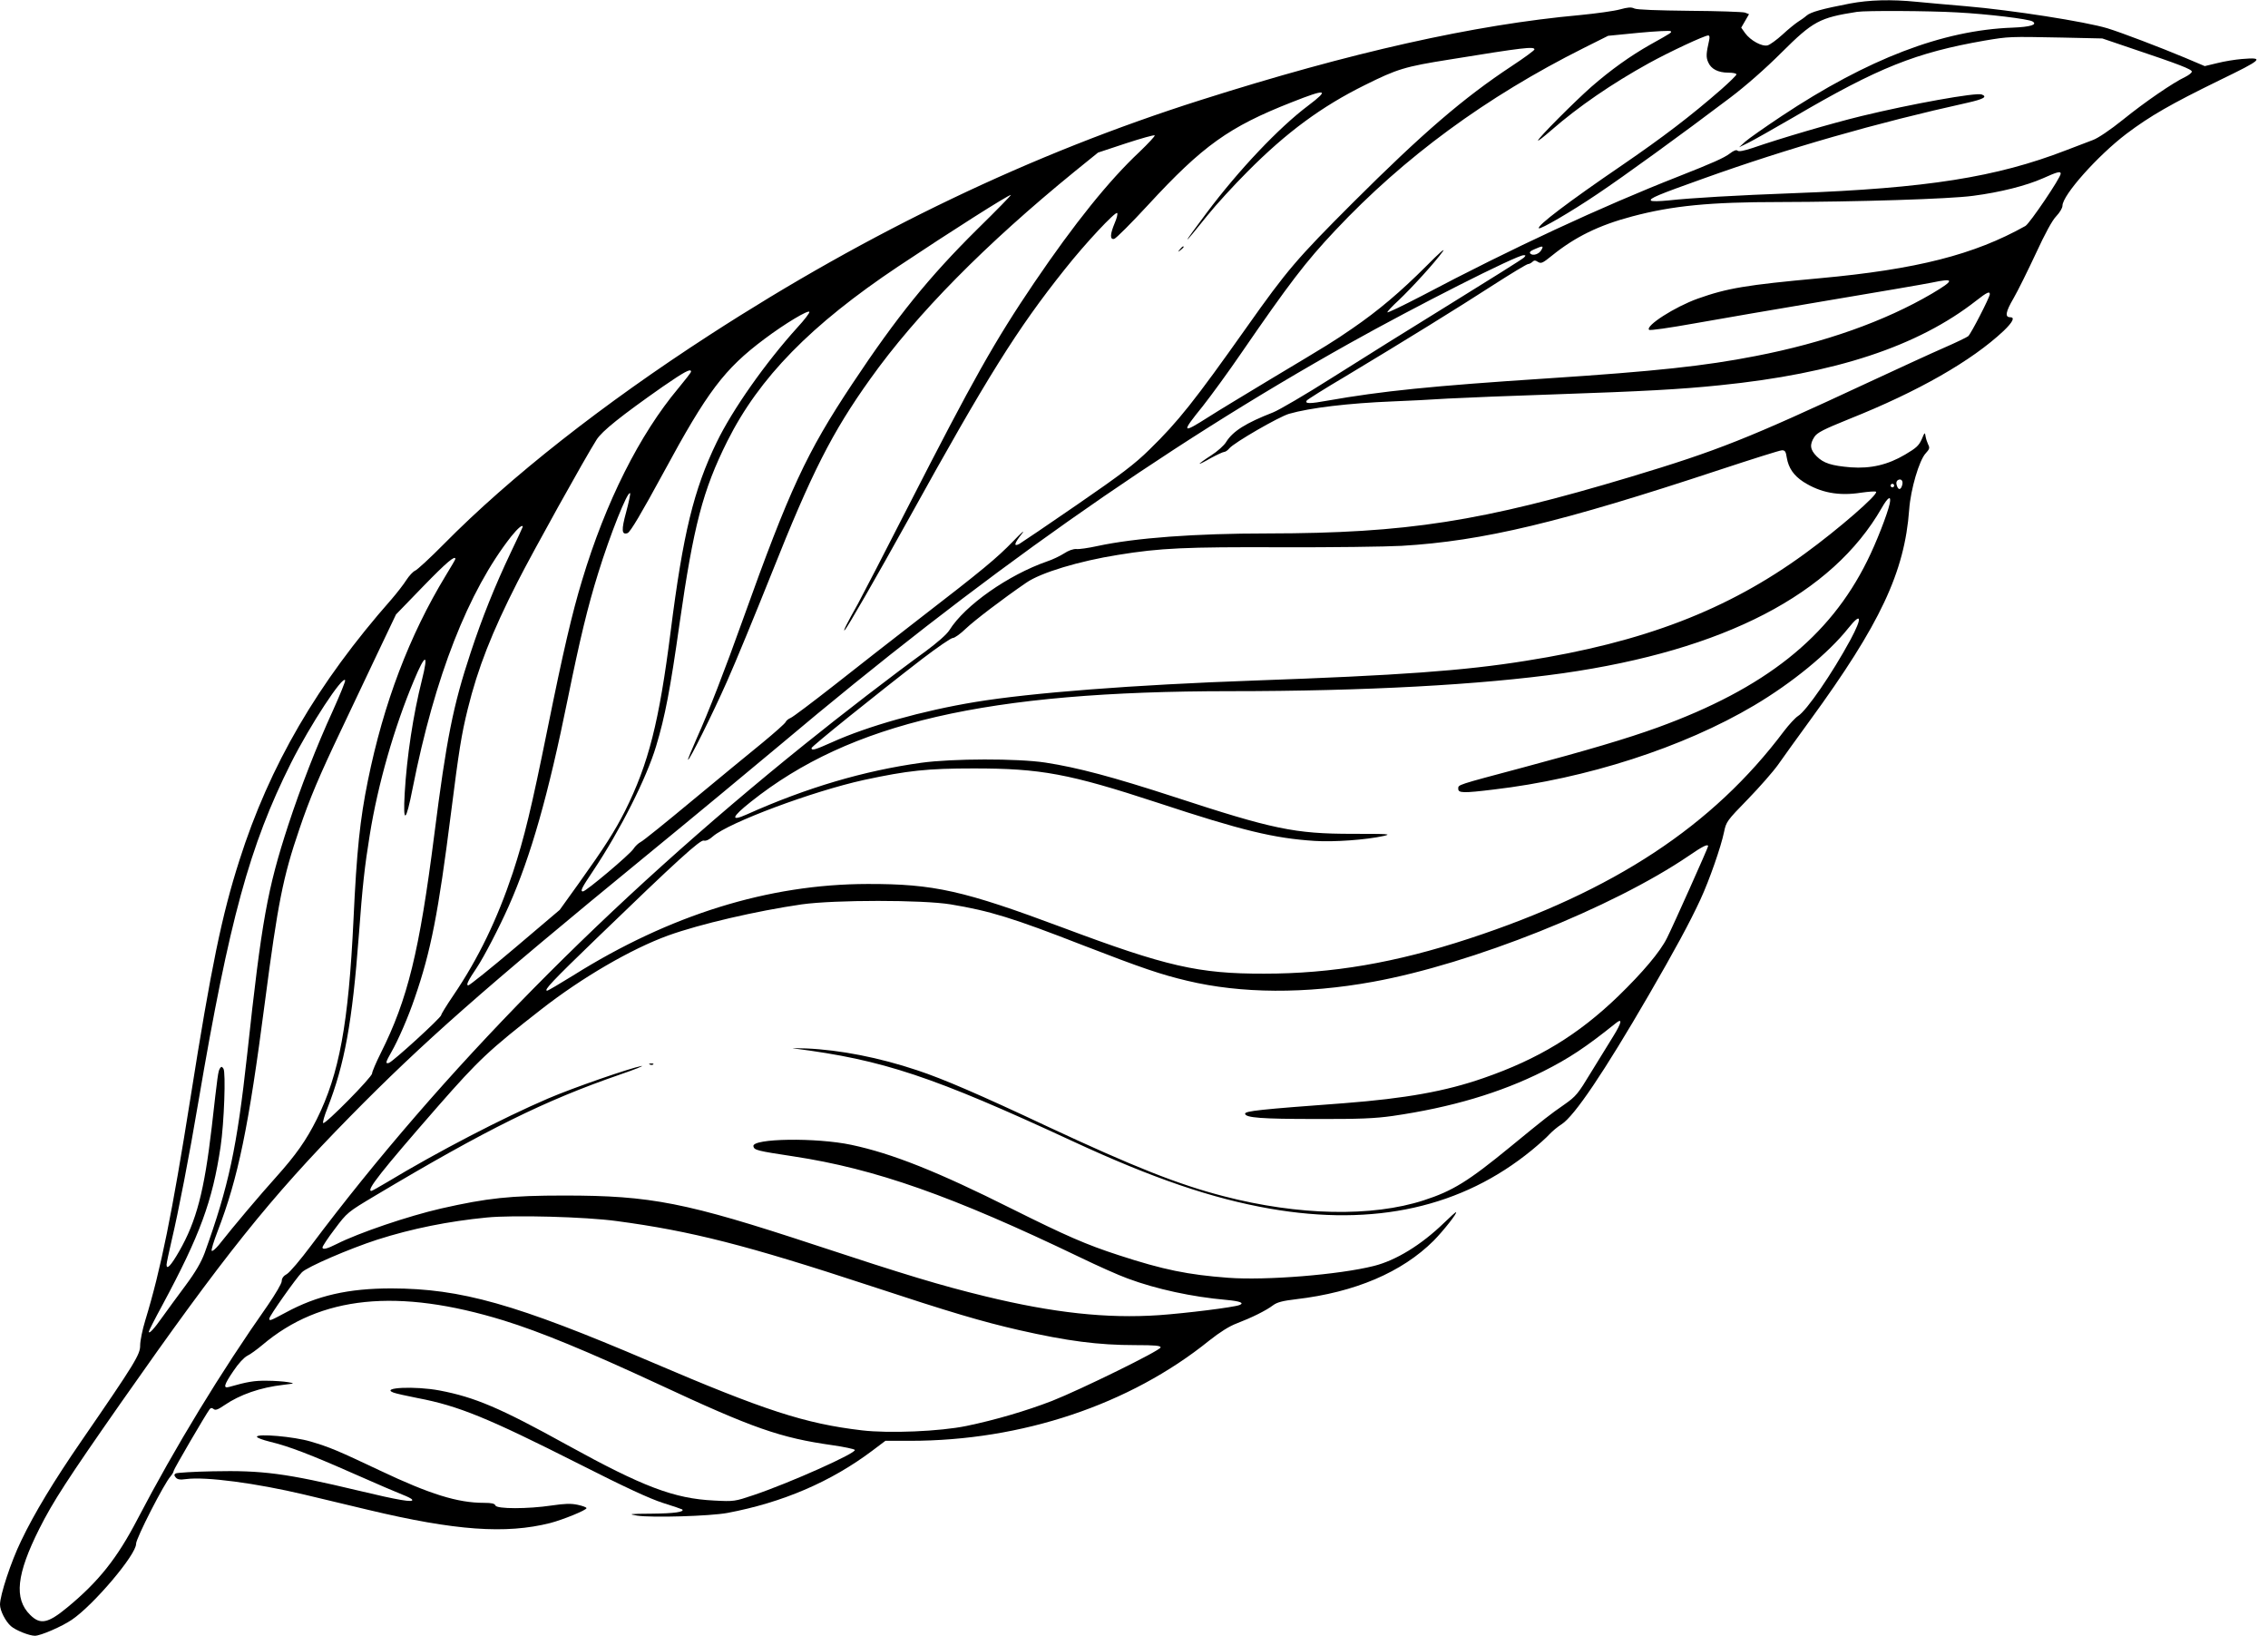 <?xml version="1.0" standalone="no"?>
<!DOCTYPE svg PUBLIC "-//W3C//DTD SVG 20010904//EN"
 "http://www.w3.org/TR/2001/REC-SVG-20010904/DTD/svg10.dtd">
<svg version="1.0" xmlns="http://www.w3.org/2000/svg"
 width="1280pt" height="923pt" viewBox="0 0 1280 923"
 preserveAspectRatio="xMidYMid meet">
<g transform="translate(0,923) scale(0.1,-0.1)"
fill="#000000" stroke="none">
<path d="M10440 9210 c-156 -30 -221 -48 -244 -68 -11 -10 -34 -26 -50 -36
-15 -10 -55 -42 -87 -72 -32 -29 -69 -56 -83 -60 -32 -8 -96 27 -127 69 l-22
31 22 38 22 38 -23 9 c-13 4 -153 9 -311 10 -183 2 -298 6 -313 13 -18 9 -37
7 -81 -5 -32 -9 -133 -23 -225 -32 -598 -54 -1297 -211 -2143 -480 -951 -302
-1865 -739 -2770 -1325 -601 -389 -1127 -802 -1500 -1180 -77 -78 -150 -145
-162 -150 -12 -5 -34 -29 -49 -52 -15 -24 -53 -73 -84 -109 -418 -474 -689
-939 -859 -1474 -99 -309 -159 -600 -276 -1340 -104 -655 -167 -967 -255
-1255 -16 -52 -29 -116 -29 -141 1 -51 -28 -99 -331 -539 -157 -228 -266 -408
-341 -565 -57 -117 -119 -306 -119 -359 0 -34 31 -95 62 -122 26 -23 103 -54
135 -54 32 0 152 52 208 90 123 83 365 369 363 429 -1 29 159 342 195 381 9
11 17 24 17 30 0 9 181 319 203 348 7 9 13 9 23 1 10 -8 24 -3 59 21 89 61
204 101 335 116 65 8 65 8 25 15 -22 4 -76 8 -120 8 -70 1 -110 -6 -212 -35
-35 -10 -29 12 25 91 27 41 60 76 78 85 17 8 55 36 85 61 328 278 764 322
1362 138 207 -64 471 -173 872 -359 536 -250 688 -303 985 -345 63 -9 119 -21
124 -26 17 -15 -365 -186 -570 -255 -107 -36 -111 -37 -224 -31 -226 11 -400
77 -830 314 -378 209 -520 269 -719 307 -138 26 -337 17 -260 -12 13 -5 75
-19 137 -31 230 -44 394 -111 907 -370 262 -133 401 -197 475 -221 58 -18 107
-35 110 -37 16 -14 -44 -23 -170 -24 -129 -1 -138 -2 -85 -11 83 -13 413 -3
510 15 313 59 585 176 819 352 l73 55 139 0 c631 0 1241 204 1689 566 61 48
113 81 156 97 81 31 165 72 204 102 23 17 54 25 130 34 333 39 597 152 776
330 57 58 138 161 126 161 -3 0 -33 -27 -67 -60 -129 -125 -272 -212 -395
-243 -197 -50 -611 -83 -824 -67 -226 17 -365 45 -616 127 -185 60 -297 109
-604 262 -419 210 -675 312 -906 361 -197 42 -562 37 -553 -8 4 -22 22 -26
226 -57 462 -70 896 -223 1616 -569 99 -48 220 -102 270 -120 161 -60 364
-104 558 -121 76 -7 103 -17 73 -29 -34 -13 -300 -46 -454 -57 -295 -20 -596
13 -979 106 -255 62 -453 122 -962 290 -728 240 -926 279 -1415 279 -306 0
-434 -14 -695 -73 -187 -43 -464 -137 -589 -200 -55 -28 -81 -34 -81 -20 0 7
31 54 70 105 69 92 71 94 227 187 629 375 957 537 1383 684 85 29 139 51 120
48 -65 -12 -386 -123 -528 -184 -254 -109 -621 -299 -908 -472 -45 -27 -85
-49 -88 -49 -32 0 54 109 377 479 229 261 286 315 581 545 229 179 507 341
716 417 180 65 500 139 755 176 186 26 681 26 840 0 222 -37 350 -76 750 -232
331 -128 437 -164 585 -199 304 -73 669 -75 1048 -6 558 101 1352 418 1783
711 77 53 109 69 109 54 0 -8 -199 -453 -232 -518 -38 -77 -136 -193 -275
-328 -226 -218 -451 -355 -760 -462 -215 -75 -440 -115 -788 -142 -474 -35
-561 -44 -558 -60 4 -22 93 -29 393 -29 251 -1 340 3 439 17 331 48 607 130
851 252 145 73 240 136 406 269 42 35 38 8 -11 -71 -27 -43 -84 -136 -127
-206 -72 -119 -83 -133 -150 -180 -82 -57 -104 -74 -304 -238 -238 -195 -325
-249 -489 -302 -292 -95 -708 -86 -1128 23 -256 66 -506 165 -992 392 -387
182 -591 270 -739 319 -212 71 -435 115 -626 123 -58 2 -89 2 -70 0 504 -64
785 -158 1575 -524 451 -209 786 -323 1112 -380 591 -103 1085 8 1478 330 39
32 84 72 100 90 17 18 47 43 68 56 73 47 239 293 492 729 145 250 232 410 292
540 50 108 116 297 133 380 12 58 16 64 134 185 67 69 144 157 171 195 27 39
108 151 180 250 396 543 534 836 560 1190 8 114 57 279 93 317 22 24 24 31 14
50 -6 13 -13 34 -15 48 -3 22 -5 21 -21 -18 -16 -36 -31 -50 -94 -87 -98 -58
-194 -80 -306 -72 -109 9 -154 23 -193 62 -38 38 -41 67 -13 110 16 24 51 42
197 101 391 156 691 328 871 497 52 50 65 77 37 77 -31 0 -26 30 19 107 25 43
81 157 126 253 52 113 93 188 115 210 19 20 35 46 35 59 0 60 199 283 361 406
134 101 251 168 523 301 246 119 260 132 128 121 -37 -3 -99 -13 -138 -23
l-71 -17 -111 47 c-141 59 -359 142 -437 166 -125 38 -542 103 -800 125 -99 8
-225 20 -280 25 -140 14 -264 11 -375 -10z m605 -50 c172 -9 404 -37 426 -51
30 -18 -11 -31 -113 -35 -394 -14 -816 -176 -1303 -499 -93 -62 -186 -127
-205 -144 l-35 -32 53 26 c30 15 145 80 257 145 476 279 687 363 1076 431 138
23 135 23 439 17 l225 -5 165 -56 c271 -91 340 -118 340 -131 0 -7 -17 -20
-37 -30 -68 -32 -226 -140 -351 -241 -72 -58 -142 -105 -170 -115 -26 -10 -94
-36 -152 -58 -393 -152 -784 -214 -1535 -242 -324 -12 -582 -27 -709 -41 -52
-5 -93 -6 -98 -1 -12 12 39 33 297 125 477 171 977 314 1488 427 93 21 115 34
81 47 -32 12 -395 -53 -679 -122 -172 -42 -455 -125 -614 -180 -49 -16 -78
-22 -85 -15 -6 6 -21 1 -43 -16 -33 -25 -93 -52 -291 -130 -433 -170 -938
-404 -1449 -674 -106 -55 -193 -97 -193 -92 0 5 28 35 63 67 77 73 206 215
249 275 19 26 -19 -7 -92 -81 -146 -146 -270 -251 -417 -352 -117 -80 -119
-81 -468 -290 -137 -83 -292 -176 -343 -209 -154 -98 -157 -92 -34 60 48 61
146 195 217 299 269 391 363 515 531 693 389 414 853 754 1400 1028 l140 70
173 17 c96 9 176 13 180 9 7 -7 8 -7 -114 -75 -115 -65 -225 -144 -334 -239
-93 -82 -301 -290 -301 -303 0 -4 34 22 75 58 154 134 342 263 550 378 118 65
315 157 336 157 7 0 9 -10 5 -27 -17 -75 -18 -95 -6 -123 16 -39 56 -60 115
-60 25 0 45 -4 45 -10 0 -5 -38 -42 -83 -82 -174 -152 -330 -271 -565 -432
-299 -204 -480 -341 -467 -354 8 -8 182 93 330 193 148 99 475 336 750 544 86
65 198 163 290 255 178 177 214 196 425 229 49 8 408 6 565 -3z m-2385 -209
c0 -5 -57 -47 -127 -93 -274 -181 -503 -378 -899 -773 -315 -315 -370 -379
-597 -700 -295 -417 -388 -534 -549 -691 -83 -82 -161 -141 -408 -311 -168
-116 -315 -215 -327 -222 -34 -18 -29 3 14 57 20 26 -1 8 -48 -41 -94 -97
-171 -161 -534 -441 -137 -106 -351 -273 -475 -371 -124 -97 -235 -181 -248
-186 -12 -5 -25 -15 -28 -23 -3 -8 -63 -61 -132 -118 -70 -57 -248 -203 -396
-326 -148 -123 -278 -228 -290 -233 -12 -6 -31 -23 -41 -39 -23 -34 -268 -240
-285 -240 -17 0 -8 19 58 117 151 226 301 522 355 703 50 165 80 321 132 690
79 552 131 753 270 1031 180 359 471 656 965 986 300 200 620 403 635 403 4 0
-81 -87 -188 -192 -274 -271 -456 -496 -707 -874 -259 -390 -354 -595 -617
-1329 -101 -283 -195 -525 -260 -669 -29 -66 -52 -121 -50 -123 7 -6 139 259
220 442 47 105 160 380 252 610 226 569 342 797 556 1096 262 368 653 763
1155 1172 l131 106 157 52 c86 28 160 49 163 45 3 -3 -36 -45 -86 -93 -172
-161 -368 -405 -594 -738 -224 -331 -346 -548 -710 -1260 -129 -253 -257 -500
-284 -550 -65 -116 -88 -162 -75 -150 16 17 169 282 362 630 441 797 610 1068
879 1405 117 148 286 328 296 318 4 -4 -2 -30 -14 -57 -26 -62 -28 -94 -3 -89
10 2 96 88 192 192 308 334 456 440 810 579 197 78 216 74 93 -19 -164 -123
-391 -362 -573 -605 -147 -196 -145 -201 5 -14 49 61 150 171 225 246 220 222
420 369 663 489 183 91 225 104 477 144 418 68 480 75 480 57z m2970 -701 c0
-23 -175 -281 -199 -295 -289 -162 -614 -245 -1161 -295 -415 -38 -522 -56
-688 -115 -131 -47 -297 -154 -275 -176 5 -5 115 11 255 36 135 24 476 83 757
130 281 47 543 92 582 100 132 28 132 15 2 -62 -266 -156 -607 -277 -995 -352
-285 -56 -564 -86 -1173 -126 -659 -43 -938 -72 -1239 -125 -104 -19 -133 -19
-121 0 3 5 101 67 218 136 336 202 637 388 835 516 101 65 189 118 196 118 6
0 18 6 24 12 10 10 17 10 32 0 18 -11 27 -6 78 35 131 106 265 172 454 222
226 60 436 81 831 81 439 1 960 17 1092 35 154 20 300 57 395 99 82 37 100 41
100 26z m-2930 -429 c-12 -24 -48 -37 -63 -22 -7 7 -1 15 24 25 45 20 52 20
39 -3z m-100 -45 c-8 -8 -193 -124 -410 -258 -217 -134 -519 -322 -670 -418
-151 -96 -302 -184 -335 -197 -154 -60 -227 -106 -265 -167 -11 -19 -49 -53
-85 -76 -36 -23 -65 -44 -65 -47 0 -2 29 12 63 32 35 19 70 35 76 35 7 0 20 9
29 20 26 32 281 179 337 195 118 34 336 60 585 70 80 3 219 10 310 16 91 5
365 16 610 24 495 17 703 28 925 51 654 66 1120 220 1449 478 60 47 76 54 76
36 0 -17 -107 -225 -122 -237 -7 -6 -69 -36 -138 -66 -69 -30 -262 -119 -430
-197 -676 -315 -843 -382 -1338 -531 -840 -252 -1262 -318 -2047 -319 -412 0
-747 -25 -961 -71 -50 -11 -104 -19 -120 -17 -18 1 -45 -9 -69 -25 -22 -14
-65 -35 -96 -45 -218 -76 -463 -247 -551 -388 -15 -24 -68 -70 -134 -119 -181
-131 -477 -359 -684 -526 -1112 -895 -2046 -1843 -2785 -2828 -59 -79 -120
-151 -136 -160 -19 -10 -29 -24 -29 -40 0 -13 -35 -72 -78 -135 -264 -375
-524 -802 -737 -1210 -114 -219 -219 -351 -395 -496 -110 -91 -153 -99 -210
-42 -92 91 -77 229 52 486 77 153 158 278 460 710 582 831 840 1154 1293 1615
411 418 746 714 1670 1471 264 216 605 499 758 627 1119 943 2151 1671 3212
2265 373 209 944 498 984 498 13 0 13 -2 1 -14z m-4099 -393 c-182 -201 -368
-466 -456 -648 -130 -268 -190 -516 -260 -1068 -65 -510 -124 -745 -257 -1012
-59 -116 -114 -203 -262 -410 l-107 -149 -251 -213 c-138 -117 -258 -213 -265
-213 -15 0 0 29 48 100 40 60 126 225 181 349 124 280 222 623 333 1171 67
330 112 517 171 706 67 217 166 465 180 451 3 -2 -7 -50 -22 -106 -28 -102
-26 -131 8 -119 16 7 77 110 202 340 248 459 344 586 570 755 117 88 250 167
254 153 2 -5 -28 -45 -67 -87z m-601 -250 c0 -5 -32 -46 -71 -93 -219 -261
-411 -642 -544 -1085 -56 -184 -107 -403 -195 -838 -91 -449 -130 -611 -196
-812 -87 -261 -195 -485 -335 -691 -38 -56 -69 -106 -69 -112 0 -14 -276 -266
-296 -270 -20 -5 -18 4 15 62 38 66 96 199 132 306 91 263 133 479 204 1040
45 354 59 445 95 590 57 231 136 432 280 715 89 175 381 700 447 804 30 48
139 135 373 299 122 84 160 105 160 85z m6184 -485 c10 -59 39 -101 94 -137
96 -61 198 -81 326 -61 43 6 81 9 84 5 14 -14 -211 -210 -402 -349 -436 -318
-909 -500 -1576 -605 -349 -56 -714 -82 -1530 -111 -679 -24 -1260 -69 -1575
-121 -298 -49 -608 -136 -811 -228 -94 -42 -114 -48 -114 -32 0 9 360 299 626
504 84 64 161 117 171 117 11 0 44 24 74 53 47 45 208 168 341 259 82 57 298
122 518 157 239 39 381 45 920 43 283 -1 589 3 680 8 460 27 897 132 1795 429
182 60 340 110 351 110 18 1 23 -7 28 -41z m651 -157 c-8 -27 -22 -27 -30 0
-5 14 -2 25 6 30 19 11 32 -5 24 -30z m-45 -1 c0 -5 -4 -10 -10 -10 -5 0 -10
5 -10 10 0 6 5 10 10 10 6 0 10 -4 10 -10z m-25 -102 c-13 -59 -76 -221 -127
-323 -214 -432 -578 -720 -1183 -940 -174 -63 -398 -129 -757 -225 -382 -102
-368 -97 -368 -121 0 -24 28 -25 200 -4 522 61 1069 237 1469 474 213 126 420
295 532 436 75 94 81 63 13 -64 -104 -192 -248 -401 -296 -431 -15 -9 -51 -48
-80 -86 -401 -534 -959 -902 -1776 -1170 -417 -137 -774 -198 -1157 -198 -371
-1 -553 41 -1135 259 -562 210 -729 248 -1105 247 -558 -1 -1115 -174 -1660
-516 -76 -47 -142 -86 -147 -86 -22 0 30 55 285 301 448 433 578 551 599 546
12 -4 32 6 52 24 90 78 561 254 852 318 247 53 356 65 619 65 379 0 537 -29
1040 -194 476 -157 654 -200 885 -215 108 -7 290 6 389 28 48 11 27 12 -175
12 -328 0 -450 26 -1009 209 -344 112 -543 165 -725 193 -158 24 -526 23 -700
-1 -324 -45 -647 -140 -984 -291 -96 -43 -88 -16 22 71 560 446 1330 624 2707
624 760 0 1414 36 1875 101 911 130 1521 446 1800 933 36 63 55 73 45 24z
m-7715 -131 c0 -2 -31 -69 -69 -148 -89 -188 -159 -362 -225 -562 -99 -299
-136 -485 -205 -1027 -84 -659 -150 -929 -302 -1232 -27 -54 -49 -106 -49
-115 0 -21 -266 -290 -276 -280 -4 4 7 42 24 84 97 248 140 483 177 973 21
285 33 391 62 570 46 286 138 606 249 870 65 156 84 157 45 2 -49 -194 -85
-431 -97 -638 -10 -177 7 -166 45 29 125 630 314 1112 556 1420 38 47 65 70
65 54z m-380 -181 c0 -3 -24 -44 -54 -93 -206 -339 -351 -721 -440 -1159 -44
-217 -63 -394 -81 -784 -28 -586 -80 -870 -207 -1125 -60 -120 -118 -202 -230
-327 -90 -100 -235 -271 -324 -384 -18 -21 -35 -36 -39 -32 -4 4 11 53 33 110
116 301 175 585 267 1293 73 559 102 706 194 975 59 175 113 302 236 560 51
107 141 298 201 424 l109 229 154 159 c130 134 181 177 181 154z m-690 -853
c-95 -207 -184 -438 -253 -648 -118 -362 -150 -537 -232 -1295 -58 -528 -104
-742 -240 -1120 -20 -53 -51 -107 -109 -185 -45 -60 -103 -140 -129 -176 -47
-67 -77 -99 -77 -83 0 5 34 72 76 149 213 396 283 587 329 895 20 135 30 419
16 440 -9 13 -12 13 -20 1 -10 -16 -12 -31 -46 -331 -42 -360 -86 -530 -184
-701 -46 -80 -71 -107 -71 -75 0 8 13 70 29 138 37 156 99 474 151 783 174
1024 289 1444 522 1909 107 213 295 500 306 467 2 -5 -29 -81 -68 -168z m1600
-2883 c420 -56 734 -136 1430 -365 458 -151 631 -202 840 -250 273 -62 447
-85 658 -85 111 0 142 -3 142 -13 0 -17 -451 -238 -613 -302 -145 -56 -322
-108 -482 -141 -149 -31 -437 -43 -590 -25 -322 38 -547 111 -1192 387 -765
327 -1071 413 -1464 414 -243 0 -419 -40 -596 -136 -90 -48 -93 -49 -93 -34 0
14 151 228 184 261 31 31 268 133 425 184 197 63 403 104 618 125 150 15 559
4 733 -20z"/>
<path d="M6659 7823 c-13 -16 -12 -17 4 -4 9 7 17 15 17 17 0 8 -8 3 -21 -13z"/>
<path d="M3668 3223 c7 -3 16 -2 19 1 4 3 -2 6 -13 5 -11 0 -14 -3 -6 -6z"/>
<path d="M1450 1123 c0 -6 33 -18 73 -28 108 -26 228 -72 477 -182 124 -55
246 -107 272 -117 26 -10 51 -22 54 -28 11 -18 -78 -3 -303 51 -410 98 -542
115 -822 109 -108 -2 -202 -8 -209 -12 -10 -6 -10 -11 0 -23 9 -11 24 -14 58
-9 110 15 397 -23 670 -88 80 -19 242 -58 360 -86 490 -117 775 -137 1025 -74
73 19 205 73 205 84 0 5 -22 13 -50 19 -38 8 -72 7 -147 -4 -134 -20 -309 -20
-317 0 -4 11 -21 15 -65 15 -148 0 -303 48 -586 182 -241 114 -284 132 -392
164 -94 28 -303 46 -303 27z"/>
</g>
</svg>
